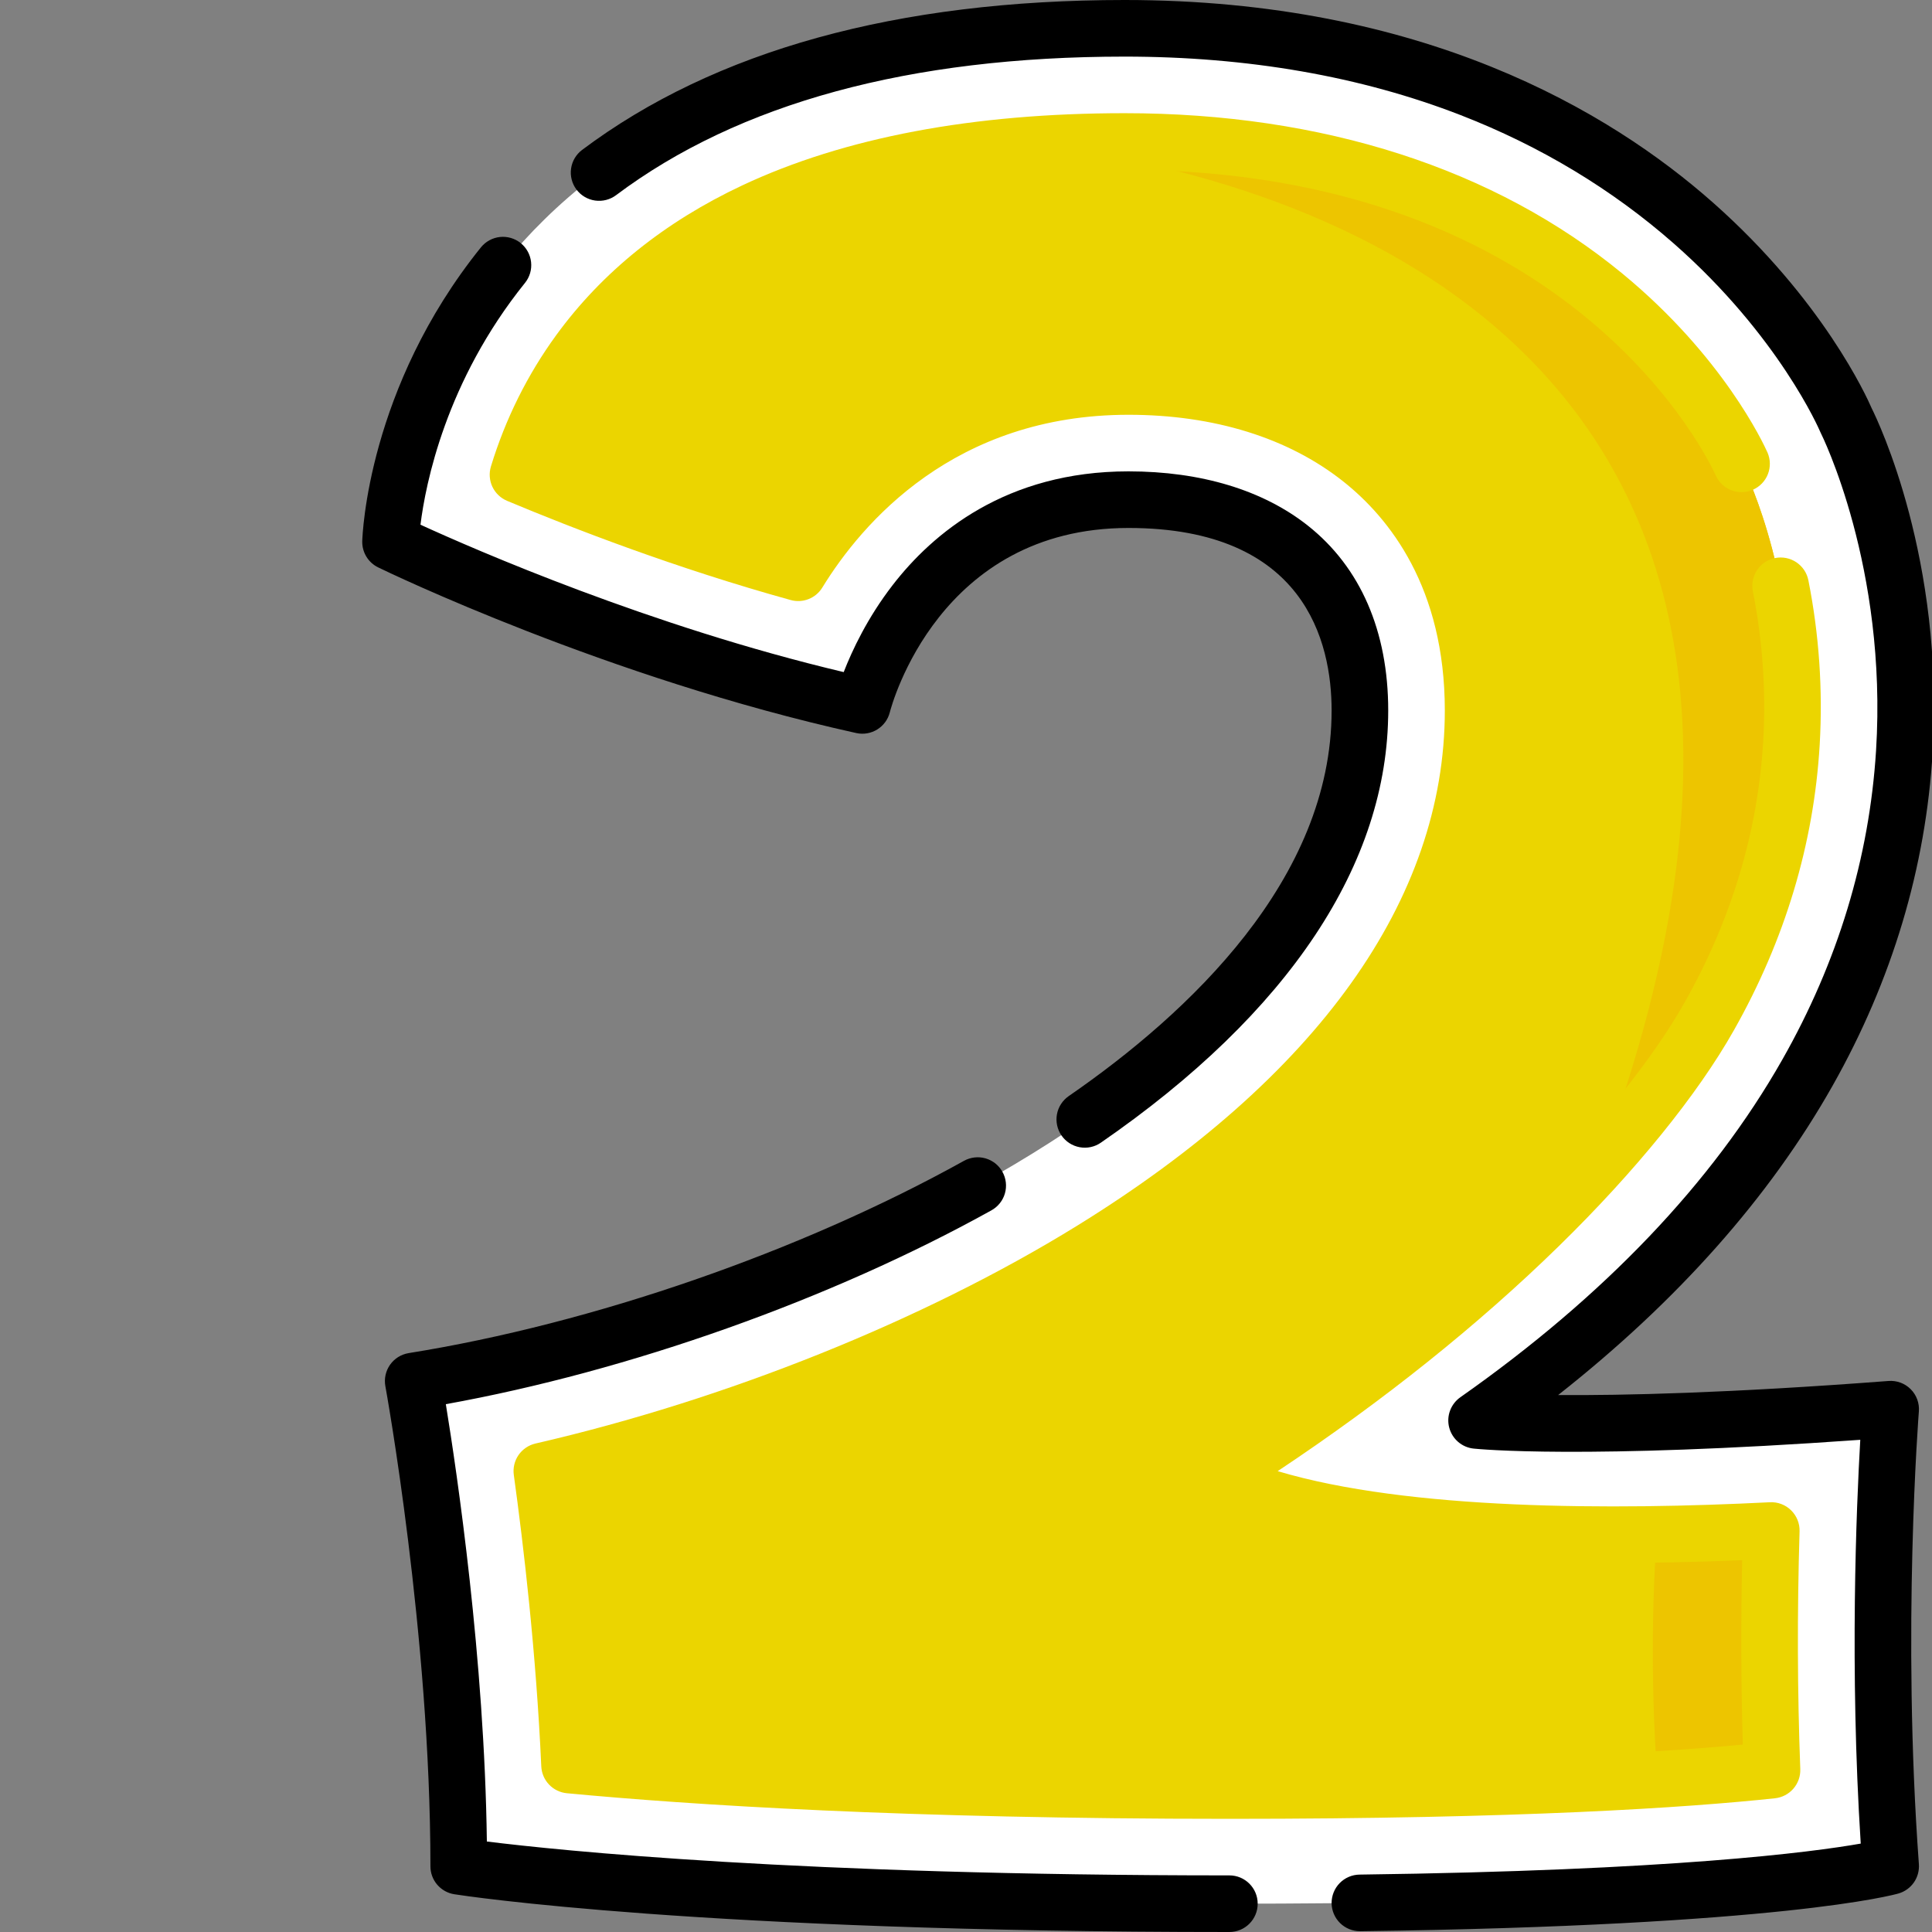 <?xml version="1.0" encoding="UTF-8"?> <svg xmlns="http://www.w3.org/2000/svg" width="80" height="80" viewBox="0 0 80 80" fill="none"><rect x="0" y="0" width="80" height="80" fill="#808080" stroke="none"/><g clip-path="url(#clip0_298_992)"><path d="M78.287 58.352C78.287 58.352 77.562 67.386 78.287 77.28C78.287 77.28 77.067 77.633 73.399 78C69.379 78.405 62.421 78.828 50.907 78.828C28.881 78.828 18.995 77.28 18.995 77.28C18.995 67.45 17.109 57.186 17.109 57.186C33.157 54.612 56.31 43.931 56.31 29.42C56.31 23.106 51.832 20.689 46.727 20.689C37.84 20.689 35.71 29.209 35.71 29.209C25.418 26.934 16.173 22.441 16.173 22.441C16.173 22.441 16.69 3.712 41.384 1.405C43.004 1.253 44.731 1.172 46.567 1.172C69.698 1.172 76.442 17.405 76.442 17.405C76.442 17.405 87.989 39.955 61.142 58.817C61.142 58.817 65.76 59.306 78.287 58.352Z" fill="white"></path><path d="M78.287 58.352C78.287 58.352 77.562 67.386 78.287 77.28C78.287 77.28 77.067 77.633 73.399 78C73.228 72.684 73.26 66.197 73.345 63.377C64.648 63.855 61.085 63.525 60.648 63.478L48.227 62.163L58.448 54.981C63.996 51.083 68.145 46.744 70.778 42.083C72.806 38.494 73.949 34.684 74.181 30.762C74.564 24.225 72.293 19.586 72.27 19.541L72.165 19.337L72.118 19.217C71.754 18.402 60.656 1.405 41.384 1.405C43.004 1.253 44.731 1.172 46.567 1.172C69.698 1.172 76.442 17.405 76.442 17.405C76.442 17.405 87.989 39.955 61.142 58.817C61.142 58.817 65.76 59.306 78.287 58.352Z" fill="white"></path><path d="M50.299 61.207C50.696 61.25 54.285 63.759 68.607 63.535C70.071 63.512 71.648 63.461 73.344 63.375C73.265 66.046 73.232 69.509 73.374 73.296C72.163 73.425 70.606 73.561 68.63 73.686C64.629 73.937 58.915 74.142 50.907 74.142C37.196 74.142 28.241 73.528 23.584 73.087C23.374 68.434 22.868 64.037 22.437 60.915C30.437 59.073 38.674 55.784 45.188 51.768C55.532 45.39 60.999 37.662 60.999 29.42C60.999 23.868 58.468 20.697 56.346 19.014C53.86 17.043 50.534 16.003 46.727 16.003C39.723 16.003 35.373 19.934 33.051 23.717C28.387 22.425 24.18 20.801 21.449 19.656C21.891 18.207 22.657 16.382 23.98 14.564C25.76 12.121 28.201 10.162 31.235 8.737C34.413 7.245 38.257 6.326 42.698 5.996H42.702C43.943 5.904 45.232 5.857 46.566 5.857C65.857 5.857 71.766 18.425 72.12 19.218C72.171 19.348 72.202 19.409 72.269 19.539C72.291 19.584 74.563 24.225 74.18 30.762C73.949 34.685 72.805 38.495 70.777 42.084C69.815 43.789 68.31 45.862 66.243 48.151C62.657 52.123 57.377 56.745 50.299 61.207Z" fill="#EBD500"></path><path d="M74.18 30.762C73.949 34.685 72.805 38.495 70.777 42.084C69.815 43.789 68.31 45.862 66.243 48.151C79.633 12.309 50.38 6.815 42.702 5.996C43.943 5.904 45.232 5.857 46.566 5.857C65.857 5.857 71.766 18.425 72.119 19.218C72.171 19.348 72.202 19.409 72.269 19.539C72.291 19.584 74.563 24.225 74.18 30.762ZM73.374 73.296C72.163 73.424 70.605 73.56 68.63 73.685C68.31 69.217 68.458 65.571 68.607 63.535C70.071 63.512 71.647 63.46 73.344 63.374C73.265 66.046 73.232 69.509 73.374 73.296Z" fill="#EDC500"></path><path d="M75.879 44.965C78.35 40.591 79.746 35.928 80.029 31.106C80.496 23.152 77.793 17.488 77.505 16.911C77.295 16.423 75.479 12.422 70.956 8.411C66.627 4.574 58.883 0 46.567 0C37.151 0 29.594 2.088 24.104 6.207C23.855 6.394 23.691 6.671 23.647 6.979C23.603 7.287 23.683 7.599 23.869 7.848C24.056 8.096 24.334 8.261 24.641 8.304C24.949 8.348 25.262 8.268 25.51 8.082C30.585 4.274 37.67 2.344 46.567 2.344C51.664 2.344 56.348 3.16 60.488 4.769C63.788 6.052 66.756 7.84 69.31 10.085C73.674 13.92 75.344 17.817 75.36 17.854C75.371 17.882 75.384 17.91 75.398 17.937C75.426 17.992 78.16 23.473 77.683 31.084C77.404 35.531 76.097 39.837 73.799 43.882C70.907 48.974 66.421 53.676 60.469 57.858C60.274 57.996 60.125 58.189 60.043 58.413C59.96 58.637 59.948 58.88 60.008 59.111C60.068 59.342 60.197 59.549 60.377 59.705C60.558 59.861 60.782 59.958 61.019 59.983C61.205 60.002 65.551 60.439 77.03 59.619C76.869 62.403 76.586 69.095 77.049 76.339C75.012 76.697 69.238 77.456 56.296 77.623C56.142 77.625 55.99 77.657 55.849 77.718C55.707 77.779 55.579 77.867 55.472 77.977C55.364 78.087 55.28 78.218 55.223 78.36C55.166 78.503 55.137 78.656 55.139 78.81C55.143 79.118 55.269 79.412 55.488 79.629C55.707 79.845 56.003 79.967 56.311 79.967L56.326 79.967C73.801 79.742 78.425 78.459 78.614 78.405C78.872 78.33 79.096 78.169 79.25 77.949C79.403 77.728 79.476 77.461 79.457 77.193C78.747 67.511 79.449 58.535 79.456 58.445C79.47 58.276 79.447 58.106 79.388 57.947C79.33 57.788 79.238 57.644 79.118 57.524C78.999 57.404 78.855 57.311 78.696 57.252C78.537 57.194 78.368 57.17 78.199 57.183C71.577 57.688 67.173 57.786 64.519 57.766C69.458 53.876 73.272 49.58 75.879 44.965ZM50.907 77.656C33.076 77.656 23.158 76.625 20.16 76.253C20.062 68.684 18.928 61.007 18.461 58.144C26.042 56.776 34.401 53.813 41.054 50.117C41.189 50.042 41.307 49.941 41.403 49.821C41.499 49.7 41.57 49.562 41.612 49.414C41.654 49.266 41.667 49.111 41.649 48.958C41.632 48.806 41.584 48.658 41.509 48.523C41.435 48.389 41.334 48.27 41.214 48.174C41.093 48.079 40.955 48.008 40.807 47.965C40.659 47.923 40.504 47.91 40.351 47.928C40.198 47.946 40.05 47.993 39.916 48.068C33.145 51.83 24.55 54.806 16.924 56.029C16.77 56.054 16.622 56.109 16.49 56.191C16.357 56.274 16.242 56.382 16.152 56.51C16.062 56.637 15.999 56.782 15.965 56.934C15.931 57.087 15.929 57.244 15.957 57.398C15.976 57.499 17.823 67.675 17.823 77.279C17.823 77.559 17.922 77.829 18.104 78.041C18.285 78.253 18.537 78.394 18.813 78.437C19.22 78.501 29.042 80 50.907 80C51.554 80 52.078 79.475 52.078 78.828C52.078 78.181 51.554 77.656 50.907 77.656Z" fill="black"></path><path d="M36.845 29.497C36.925 29.185 38.89 21.862 46.727 21.862C54.046 21.862 55.139 26.597 55.139 29.42C55.139 36.408 49.219 41.96 44.253 45.387C43.998 45.564 43.822 45.834 43.766 46.14C43.71 46.446 43.778 46.761 43.954 47.017C44.131 47.273 44.402 47.448 44.708 47.504C45.013 47.56 45.329 47.493 45.584 47.316C53.368 41.945 57.483 35.756 57.483 29.42C57.483 26.137 56.334 23.491 54.161 21.769C52.303 20.296 49.733 19.518 46.727 19.518C41.66 19.518 38.618 22.082 36.958 24.234C35.919 25.58 35.287 26.927 34.936 27.83C26.936 25.935 19.677 22.764 17.411 21.727C17.62 20.046 18.455 15.793 21.739 11.714C21.934 11.472 22.025 11.162 21.991 10.853C21.958 10.544 21.803 10.261 21.561 10.066C21.319 9.871 21.009 9.78 20.7 9.813C20.391 9.847 20.108 10.002 19.913 10.244C15.228 16.063 15.008 22.152 15 22.409C14.994 22.634 15.053 22.856 15.17 23.049C15.287 23.242 15.457 23.396 15.66 23.495C16.042 23.681 25.149 28.076 35.456 30.354C36.074 30.491 36.689 30.109 36.845 29.497Z" fill="black"></path><path d="M31.733 9.798C35.644 7.961 40.635 7.03 46.566 7.03C65.196 7.03 70.818 19.178 71.049 19.695C71.177 19.975 71.411 20.194 71.7 20.302C71.988 20.411 72.308 20.402 72.59 20.277C72.872 20.151 73.093 19.92 73.205 19.633C73.317 19.345 73.312 19.025 73.19 18.742C73.013 18.344 71.34 14.757 67.19 11.337C61.91 6.986 54.779 4.687 46.567 4.687C40.288 4.687 34.962 5.692 30.737 7.676C27.522 9.186 24.93 11.272 23.034 13.875C21.839 15.515 20.929 17.346 20.328 19.315C20.244 19.593 20.265 19.892 20.388 20.155C20.512 20.418 20.728 20.625 20.996 20.738C23.74 21.888 28.005 23.535 32.739 24.846C32.984 24.914 33.244 24.901 33.481 24.807C33.718 24.714 33.917 24.547 34.05 24.33C35.69 21.658 39.518 17.175 46.727 17.175C50.267 17.175 53.341 18.129 55.618 19.933C57.538 21.455 59.827 24.336 59.827 29.42C59.827 37.235 54.552 44.618 44.574 50.771C38.247 54.672 30.082 57.953 22.174 59.773C21.888 59.839 21.638 60.009 21.471 60.25C21.305 60.491 21.235 60.786 21.276 61.076C21.677 63.98 22.201 68.43 22.413 73.14C22.426 73.422 22.54 73.691 22.735 73.895C22.93 74.1 23.192 74.227 23.473 74.254C28.586 74.738 37.496 75.314 50.906 75.314C62.957 75.314 69.843 74.851 73.498 74.463C73.793 74.431 74.066 74.289 74.26 74.065C74.455 73.84 74.557 73.55 74.546 73.253C74.425 70.069 74.415 66.757 74.516 63.41C74.521 63.248 74.492 63.087 74.432 62.937C74.371 62.787 74.28 62.651 74.165 62.538C74.049 62.424 73.912 62.336 73.76 62.279C73.609 62.221 73.447 62.196 73.285 62.205C66.795 62.532 58.328 62.536 52.906 60.917C57.292 57.999 61.203 54.87 64.554 51.594C67.718 48.502 70.29 45.329 71.797 42.661C73.914 38.914 75.109 34.935 75.35 30.832C75.482 28.554 75.325 26.268 74.881 24.029C74.851 23.878 74.792 23.734 74.707 23.606C74.621 23.478 74.511 23.368 74.383 23.282C74.256 23.197 74.112 23.137 73.961 23.107C73.81 23.077 73.655 23.077 73.504 23.107C73.353 23.137 73.209 23.196 73.081 23.281C72.953 23.367 72.843 23.476 72.758 23.604C72.672 23.732 72.612 23.876 72.582 24.026C72.552 24.177 72.552 24.333 72.582 24.484C72.987 26.528 73.131 28.615 73.01 30.695C72.79 34.438 71.696 38.076 69.757 41.508C67.192 46.048 60.57 53.347 49.675 60.217C49.469 60.347 49.308 60.538 49.216 60.763C49.123 60.988 49.103 61.237 49.158 61.474C49.258 61.903 49.625 62.163 50.139 62.402C55.423 64.728 64.775 64.911 72.14 64.604C72.083 67.149 72.092 69.695 72.166 72.24C68.348 72.595 61.747 72.97 50.906 72.97C38.432 72.97 29.895 72.47 24.703 72.013C24.492 68.133 24.091 64.496 23.739 61.81C31.559 59.893 39.546 56.624 45.804 52.766C56.511 46.164 62.17 38.091 62.17 29.42C62.17 23.4 59.399 19.94 57.074 18.097C54.379 15.961 50.801 14.832 46.727 14.832C39.022 14.832 34.656 19.245 32.538 22.354C28.792 21.274 25.392 20.003 22.912 18.994C23.413 17.663 24.091 16.405 24.928 15.255C26.589 12.974 28.879 11.138 31.733 9.798Z" fill="#EBD500"></path></g><defs><clipPath id="clip0_298_992"><rect width="80" height="80" fill="white"></rect></clipPath></defs></svg> 